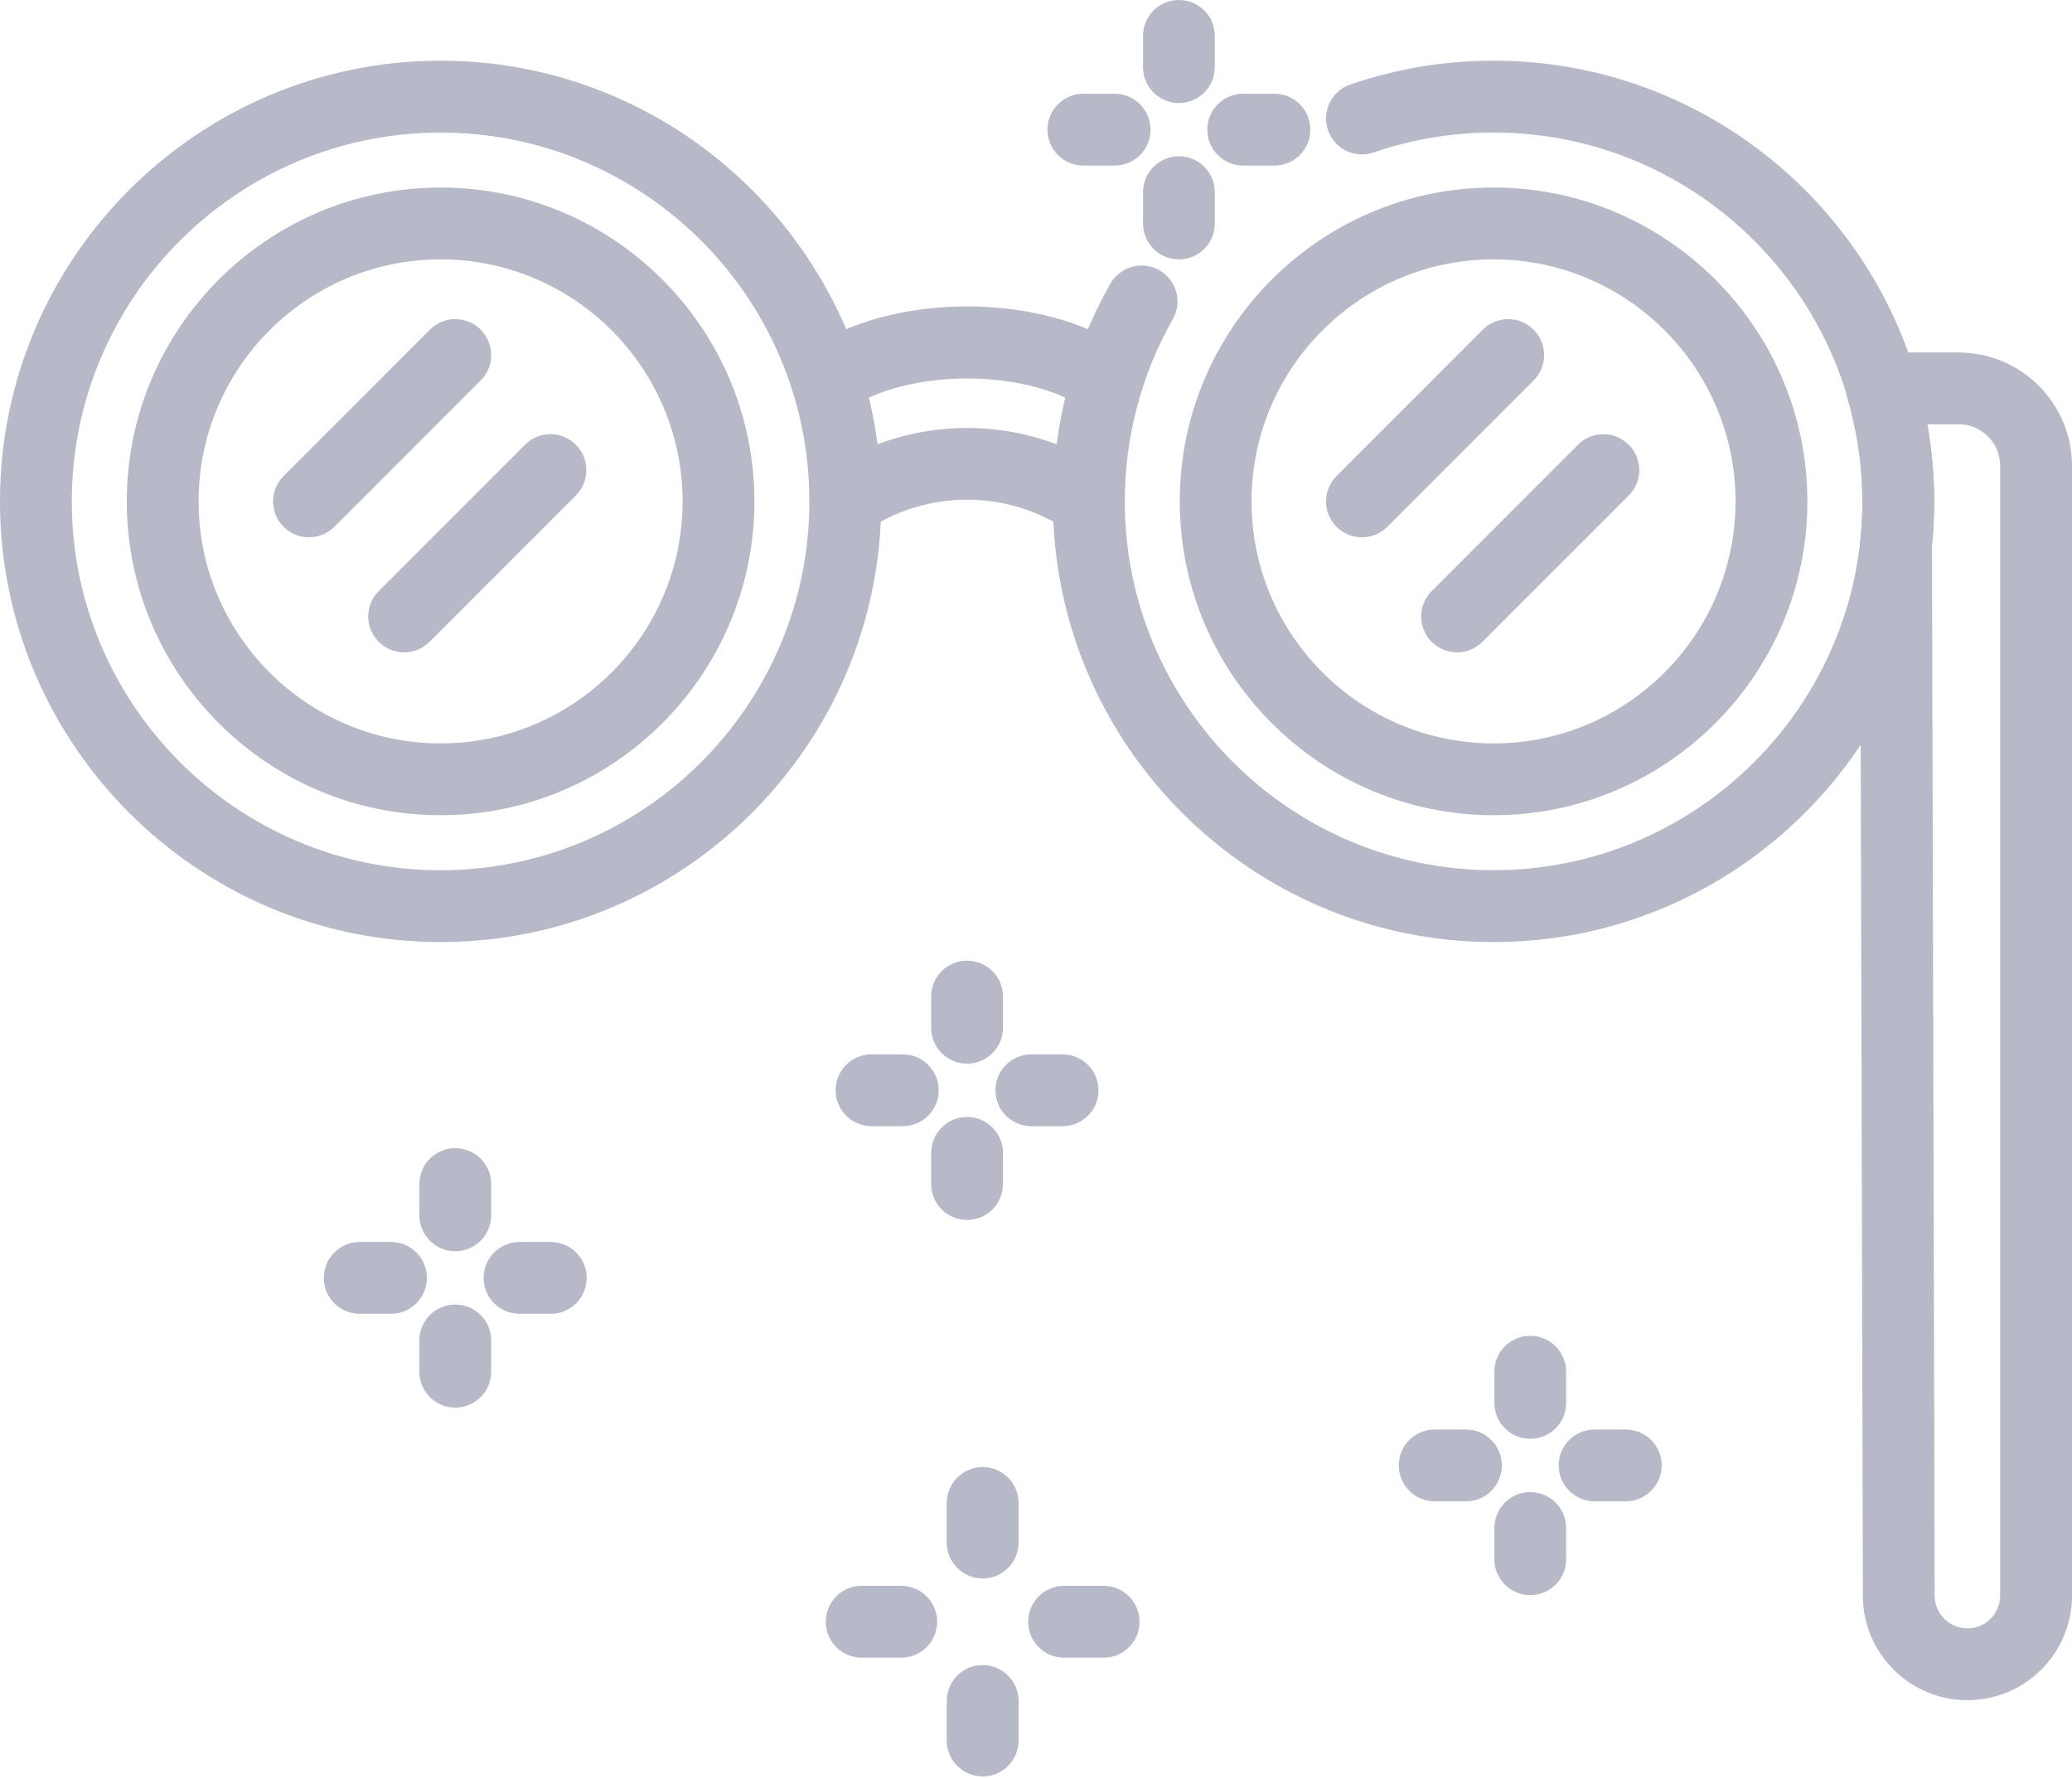 <svg width="99" height="85" viewBox="0 0 99 85" fill="none" xmlns="http://www.w3.org/2000/svg">
<path d="M21.051 45.001C9.443 45.001 0 35.559 0 23.951C0 12.344 9.443 2.9 21.051 2.9C32.659 2.9 42.105 12.344 42.105 23.951C42.105 35.559 32.659 45.001 21.051 45.001ZM21.051 6.332C11.334 6.332 3.431 14.235 3.431 23.951C3.431 33.666 11.334 41.571 21.051 41.571C30.768 41.571 38.672 33.666 38.672 23.951C38.672 14.235 30.768 6.332 21.051 6.332Z" fill="#B7B8C8"/>
<path d="M21.051 38.942C12.784 38.942 6.058 32.217 6.058 23.951C6.058 15.684 12.784 8.959 21.051 8.959C29.319 8.959 36.045 15.684 36.045 23.951C36.045 32.217 29.319 38.942 21.051 38.942ZM21.051 12.389C14.675 12.389 9.488 17.575 9.488 23.951C9.488 30.326 14.675 35.512 21.051 35.512C27.428 35.512 32.614 30.326 32.614 23.951C32.614 17.575 27.426 12.389 21.051 12.389Z" fill="#B7B8C8"/>
<path d="M71.363 38.942C63.093 38.942 56.369 32.217 56.369 23.951C56.369 15.684 63.093 8.959 71.363 8.959C79.628 8.959 86.356 15.684 86.356 23.951C86.356 32.217 79.63 38.942 71.363 38.942ZM71.363 12.389C64.984 12.389 59.798 17.575 59.798 23.951C59.798 30.326 64.984 35.512 71.363 35.512C77.739 35.512 82.924 30.326 82.924 23.951C82.924 17.575 77.739 12.389 71.363 12.389Z" fill="#B7B8C8"/>
<path d="M71.363 45.001C59.755 45.001 50.308 35.559 50.308 23.951C50.308 20.302 51.259 16.706 53.054 13.551C53.522 12.729 54.57 12.441 55.394 12.909C56.218 13.376 56.506 14.424 56.037 15.248C54.535 17.885 53.742 20.895 53.742 23.949C53.742 33.665 61.646 41.569 71.364 41.569C81.078 41.569 88.985 33.665 88.985 23.949C88.985 14.233 81.08 6.33 71.364 6.33C69.399 6.33 67.471 6.651 65.632 7.283C64.735 7.593 63.76 7.115 63.452 6.218C63.144 5.323 63.622 4.346 64.515 4.038C66.715 3.281 69.018 2.898 71.363 2.898C82.971 2.898 92.414 12.342 92.414 23.949C92.414 35.559 82.971 45.001 71.363 45.001Z" fill="#B7B8C8"/>
<path d="M14.763 25.667C14.325 25.667 13.885 25.499 13.551 25.165C12.881 24.494 12.881 23.409 13.551 22.739L20.54 15.748C21.211 15.078 22.296 15.078 22.967 15.748C23.637 16.419 23.637 17.504 22.967 18.174L15.976 25.165C15.639 25.499 15.201 25.667 14.763 25.667Z" fill="#B7B8C8"/>
<path d="M19.309 31.162C18.871 31.162 18.431 30.994 18.097 30.66C17.427 29.99 17.427 28.904 18.097 28.234L25.086 21.244C25.755 20.574 26.842 20.574 27.512 21.244C28.183 21.914 28.183 23 27.512 23.67L20.523 30.66C20.187 30.994 19.747 31.162 19.309 31.162Z" fill="#B7B8C8"/>
<path d="M65.071 25.667C64.633 25.667 64.195 25.499 63.861 25.165C63.189 24.494 63.189 23.409 63.861 22.739L70.849 15.748C71.519 15.078 72.605 15.078 73.275 15.748C73.945 16.419 73.945 17.504 73.275 18.174L66.285 25.165C65.951 25.499 65.511 25.667 65.071 25.667Z" fill="#B7B8C8"/>
<path d="M69.619 31.162C69.181 31.162 68.741 30.994 68.406 30.66C67.736 29.99 67.736 28.904 68.406 28.234L75.398 21.244C76.068 20.574 77.154 20.574 77.822 21.244C78.491 21.914 78.492 23 77.822 23.67L70.831 30.66C70.497 30.994 70.057 31.162 69.619 31.162Z" fill="#B7B8C8"/>
<path d="M40.39 25.667C39.844 25.667 39.308 25.407 38.975 24.924C38.438 24.143 38.636 23.077 39.415 22.54C43.478 19.745 48.934 19.745 52.995 22.54C53.775 23.077 53.972 24.145 53.435 24.926C52.899 25.707 51.832 25.903 51.049 25.366C48.152 23.371 44.259 23.371 41.36 25.366C41.064 25.568 40.726 25.667 40.39 25.667Z" fill="#B7B8C8"/>
<path d="M52.906 19.875C52.571 19.875 52.232 19.776 51.934 19.572C49.044 17.582 43.367 17.582 40.477 19.572C39.696 20.11 38.629 19.911 38.09 19.132C37.553 18.351 37.751 17.283 38.532 16.746C42.619 13.934 49.79 13.934 53.879 16.746C54.66 17.285 54.855 18.351 54.32 19.132C53.988 19.617 53.449 19.875 52.906 19.875Z" fill="#B7B8C8"/>
<path d="M94.004 81.217C91.249 81.217 89.008 78.976 89.008 76.222L88.88 25.958C88.88 25.897 88.881 25.837 88.888 25.778C88.951 25.17 88.984 24.555 88.984 23.953C88.984 22.311 88.743 20.656 88.272 19.032C88.121 18.514 88.225 17.955 88.547 17.524C88.871 17.092 89.38 16.838 89.919 16.838H93.581C96.57 16.838 99 19.267 99 22.254V76.223C99 78.976 96.757 81.217 94.004 81.217ZM92.31 26.038L92.438 76.218C92.438 77.084 93.141 77.787 94.004 77.787C94.866 77.787 95.568 77.084 95.568 76.222V22.253C95.568 21.158 94.676 20.266 93.581 20.266H92.083C92.303 21.491 92.414 22.723 92.414 23.951C92.414 24.642 92.379 25.343 92.31 26.038Z" fill="#B7B8C8"/>
<path d="M26.316 62.759H24.823C23.876 62.759 23.107 61.992 23.107 61.044C23.107 60.097 23.874 59.33 24.823 59.33H26.316C27.263 59.33 28.032 60.097 28.032 61.044C28.032 61.992 27.263 62.759 26.316 62.759Z" fill="#B7B8C8"/>
<path d="M21.753 59.771C20.805 59.771 20.038 59.002 20.038 58.055V56.561C20.038 55.614 20.805 54.847 21.753 54.847C22.7 54.847 23.469 55.614 23.469 56.561V58.053C23.467 59.002 22.7 59.771 21.753 59.771Z" fill="#B7B8C8"/>
<path d="M18.681 62.759H17.188C16.241 62.759 15.472 61.992 15.472 61.044C15.472 60.097 16.239 59.33 17.188 59.33H18.681C19.628 59.33 20.397 60.097 20.397 61.044C20.397 61.992 19.628 62.759 18.681 62.759Z" fill="#B7B8C8"/>
<path d="M21.753 67.24C20.805 67.24 20.038 66.472 20.038 65.523V64.031C20.038 63.084 20.805 62.317 21.753 62.317C22.7 62.317 23.469 63.084 23.469 64.031V65.523C23.467 66.471 22.7 67.24 21.753 67.24Z" fill="#B7B8C8"/>
<path d="M50.77 53.797H49.277C48.33 53.797 47.563 53.03 47.563 52.083C47.563 51.134 48.33 50.367 49.277 50.367H50.77C51.718 50.367 52.485 51.134 52.485 52.083C52.486 53.029 51.718 53.797 50.77 53.797Z" fill="#B7B8C8"/>
<path d="M46.205 50.809C45.258 50.809 44.491 50.042 44.491 49.095V47.604C44.491 46.657 45.258 45.89 46.205 45.89C47.153 45.89 47.922 46.657 47.922 47.604V49.095C47.922 50.042 47.154 50.809 46.205 50.809Z" fill="#B7B8C8"/>
<path d="M43.135 53.797H41.642C40.695 53.797 39.926 53.03 39.926 52.083C39.926 51.134 40.695 50.367 41.642 50.367H43.135C44.082 50.367 44.851 51.134 44.851 52.083C44.851 53.029 44.082 53.797 43.135 53.797Z" fill="#B7B8C8"/>
<path d="M46.205 58.277C45.258 58.277 44.491 57.51 44.491 56.563V55.072C44.491 54.125 45.258 53.358 46.205 53.358C47.153 53.358 47.922 54.125 47.922 55.072V56.561C47.922 57.508 47.154 58.277 46.205 58.277Z" fill="#B7B8C8"/>
<path d="M77.678 71.717H76.188C75.24 71.717 74.473 70.948 74.473 70.001C74.473 69.054 75.24 68.287 76.188 68.287H77.678C78.626 68.287 79.395 69.054 79.395 70.001C79.395 70.948 78.624 71.717 77.678 71.717Z" fill="#B7B8C8"/>
<path d="M73.115 68.731C72.168 68.731 71.401 67.964 71.401 67.016V65.524C71.401 64.577 72.168 63.81 73.115 63.81C74.062 63.81 74.83 64.577 74.83 65.524V67.016C74.83 67.962 74.062 68.731 73.115 68.731Z" fill="#B7B8C8"/>
<path d="M70.043 71.717H68.55C67.603 71.717 66.834 70.948 66.834 70.001C66.834 69.054 67.603 68.287 68.55 68.287H70.043C70.99 68.287 71.758 69.054 71.758 70.001C71.758 70.948 70.99 71.717 70.043 71.717Z" fill="#B7B8C8"/>
<path d="M73.115 76.197C72.168 76.197 71.401 75.43 71.401 74.483V72.992C71.401 72.045 72.168 71.276 73.115 71.276C74.062 71.276 74.83 72.045 74.83 72.992V74.483C74.83 75.43 74.062 76.197 73.115 76.197Z" fill="#B7B8C8"/>
<path d="M52.732 79.186H50.841C49.894 79.186 49.127 78.418 49.127 77.47C49.127 76.522 49.894 75.755 50.841 75.755H52.732C53.68 75.755 54.447 76.522 54.447 77.47C54.449 78.418 53.68 79.186 52.732 79.186Z" fill="#B7B8C8"/>
<path d="M46.952 75.402C46.005 75.402 45.236 74.635 45.236 73.686V71.797C45.236 70.848 46.003 70.081 46.952 70.081C47.899 70.081 48.668 70.848 48.668 71.797V73.686C48.668 74.635 47.899 75.402 46.952 75.402Z" fill="#B7B8C8"/>
<path d="M43.062 79.186H41.171C40.224 79.186 39.455 78.418 39.455 77.47C39.455 76.522 40.224 75.755 41.171 75.755H43.062C44.009 75.755 44.776 76.522 44.776 77.47C44.778 78.418 44.009 79.186 43.062 79.186Z" fill="#B7B8C8"/>
<path d="M46.952 84.858C46.005 84.858 45.236 84.091 45.236 83.144V81.255C45.236 80.306 46.003 79.539 46.952 79.539C47.899 79.539 48.668 80.306 48.668 81.255V83.144C48.668 84.091 47.899 84.858 46.952 84.858Z" fill="#B7B8C8"/>
<path d="M60.891 7.91H59.4C58.453 7.91 57.685 7.143 57.685 6.194C57.685 5.247 58.453 4.478 59.4 4.478H60.891C61.84 4.478 62.607 5.247 62.607 6.194C62.607 7.141 61.84 7.91 60.891 7.91Z" fill="#B7B8C8"/>
<path d="M56.328 4.921C55.38 4.921 54.613 4.154 54.613 3.207V1.714C54.613 0.767 55.38 0 56.328 0C57.275 0 58.042 0.767 58.042 1.714V3.207C58.044 4.154 57.275 4.921 56.328 4.921Z" fill="#B7B8C8"/>
<path d="M53.257 7.91H51.764C50.815 7.91 50.048 7.143 50.048 6.194C50.048 5.247 50.815 4.478 51.764 4.478H53.257C54.204 4.478 54.971 5.247 54.971 6.194C54.971 7.141 54.204 7.91 53.257 7.91Z" fill="#B7B8C8"/>
<path d="M56.328 12.389C55.38 12.389 54.613 11.622 54.613 10.673V9.181C54.613 8.234 55.38 7.465 56.328 7.465C57.275 7.465 58.042 8.232 58.042 9.181V10.675C58.044 11.622 57.275 12.389 56.328 12.389Z" fill="#B7B8C8"/>
</svg>
